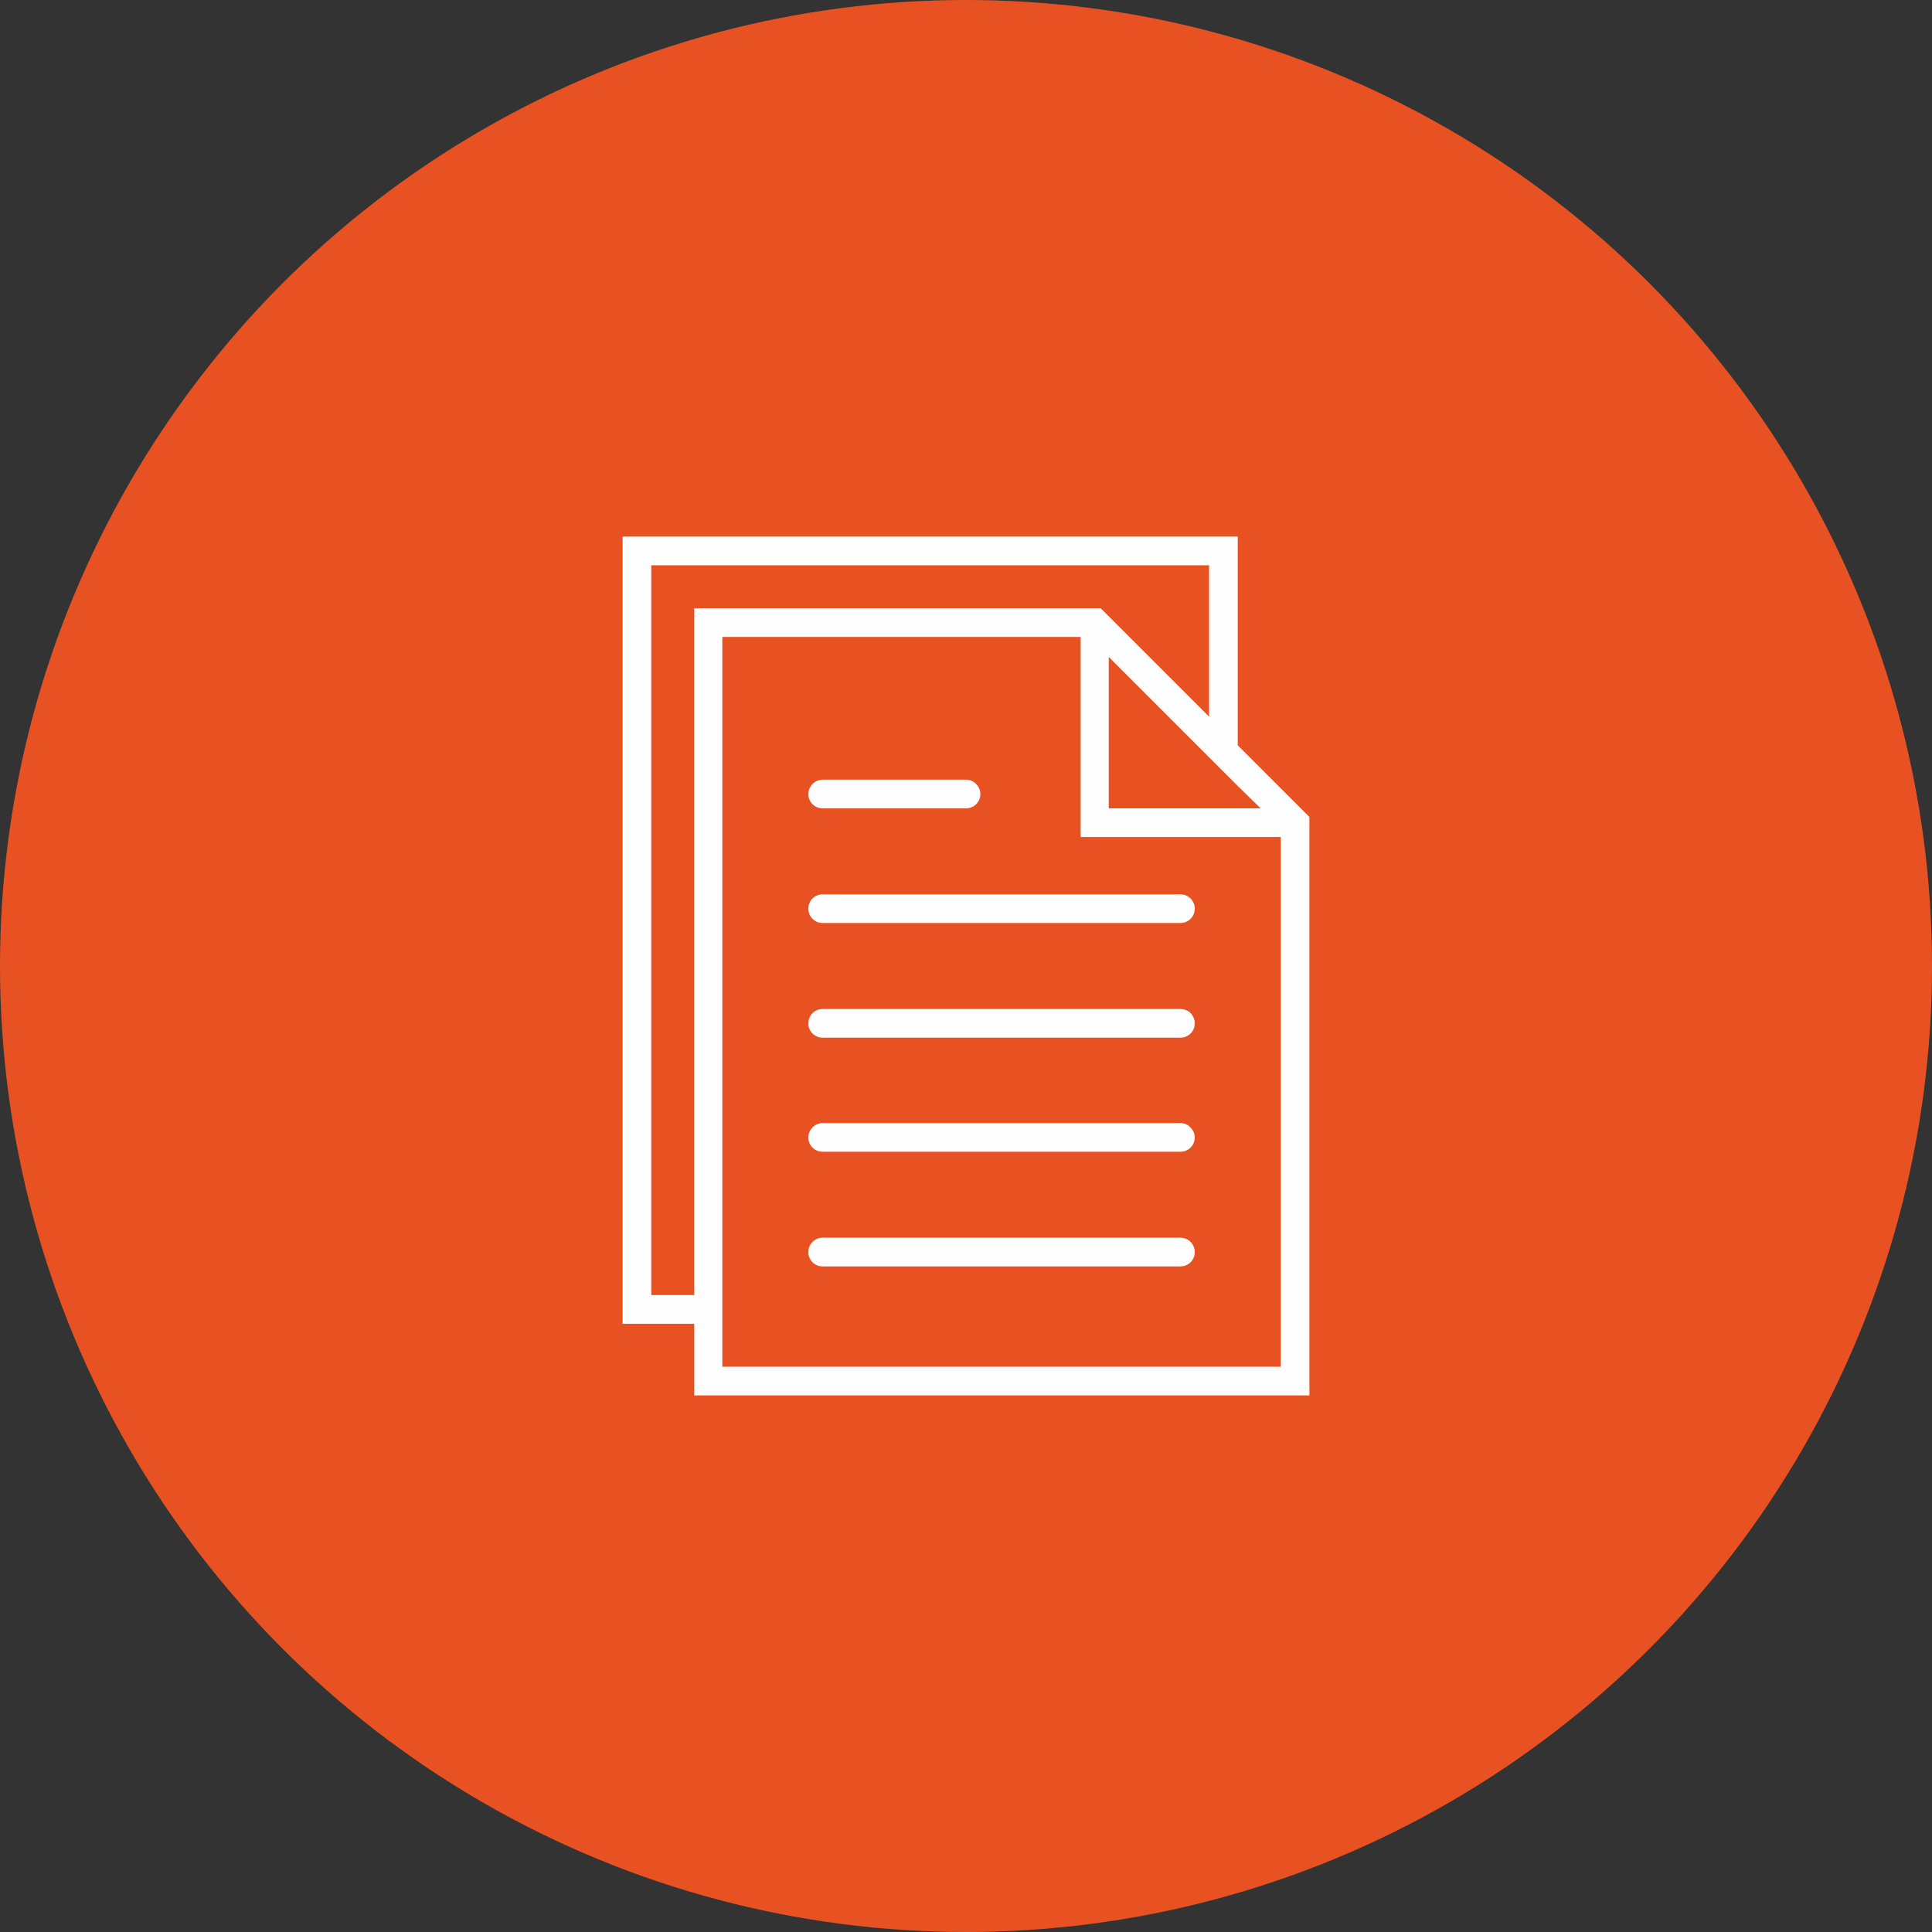 <?xml version="1.0" encoding="UTF-8"?>
<!DOCTYPE svg PUBLIC "-//W3C//DTD SVG 1.1//EN" "http://www.w3.org/Graphics/SVG/1.1/DTD/svg11.dtd">
<!-- Creator: CorelDRAW X7 -->
<svg xmlns="http://www.w3.org/2000/svg" xml:space="preserve" width="72px" height="72px" version="1.1" shape-rendering="geometricPrecision" text-rendering="geometricPrecision" image-rendering="optimizeQuality" fill-rule="evenodd" clip-rule="evenodd"
viewBox="0 0 3370 3370"
 xmlns:xlink="http://www.w3.org/1999/xlink">
 <rect x="0" y="0" width="3370" height="3370" fill="#333333" stroke="none"/>
 <g id="Слой_x0020_1">
  <circle fill="#E85222" cx="1685" cy="1685" r="1685"/>
  <path fill="#FEFEFE" d="M2159 1300l0 -364 -1073 0 0 1373 125 0 0 125 1073 0 0 -1009 -125 -125zm-100 260l-624 0c-14,0 -25,11 -25,25 0,14 11,25 25,25l624 0c14,0 25,-11 25,-25 0,-14 -11,-25 -25,-25zm-624 -150l250 0c14,0 25,-11 25,-25 0,-13 -11,-25 -25,-25l-250 0c-14,0 -25,12 -25,25 0,14 11,25 25,25zm624 350l-624 0c-14,0 -25,11 -25,25 0,14 11,25 25,25l624 0c14,0 25,-11 25,-25 0,-14 -11,-25 -25,-25zm0 199l-624 0c-14,0 -25,12 -25,25 0,14 11,25 25,25l624 0c14,0 25,-11 25,-25 0,-13 -11,-25 -25,-25zm0 200l-624 0c-14,0 -25,11 -25,25 0,14 11,25 25,25l624 0c14,0 25,-11 25,-25 0,-14 -11,-25 -25,-25zm-125 -1013l225 225 40 39 -265 0 0 -264zm-798 1113l0 -1273 973 0 0 264 -189 -189 -709 0 0 1198 -75 0zm124 125l0 -75 0 -1198 625 0 0 349 349 0 0 924 -974 0z"/>
 </g>
</svg>
